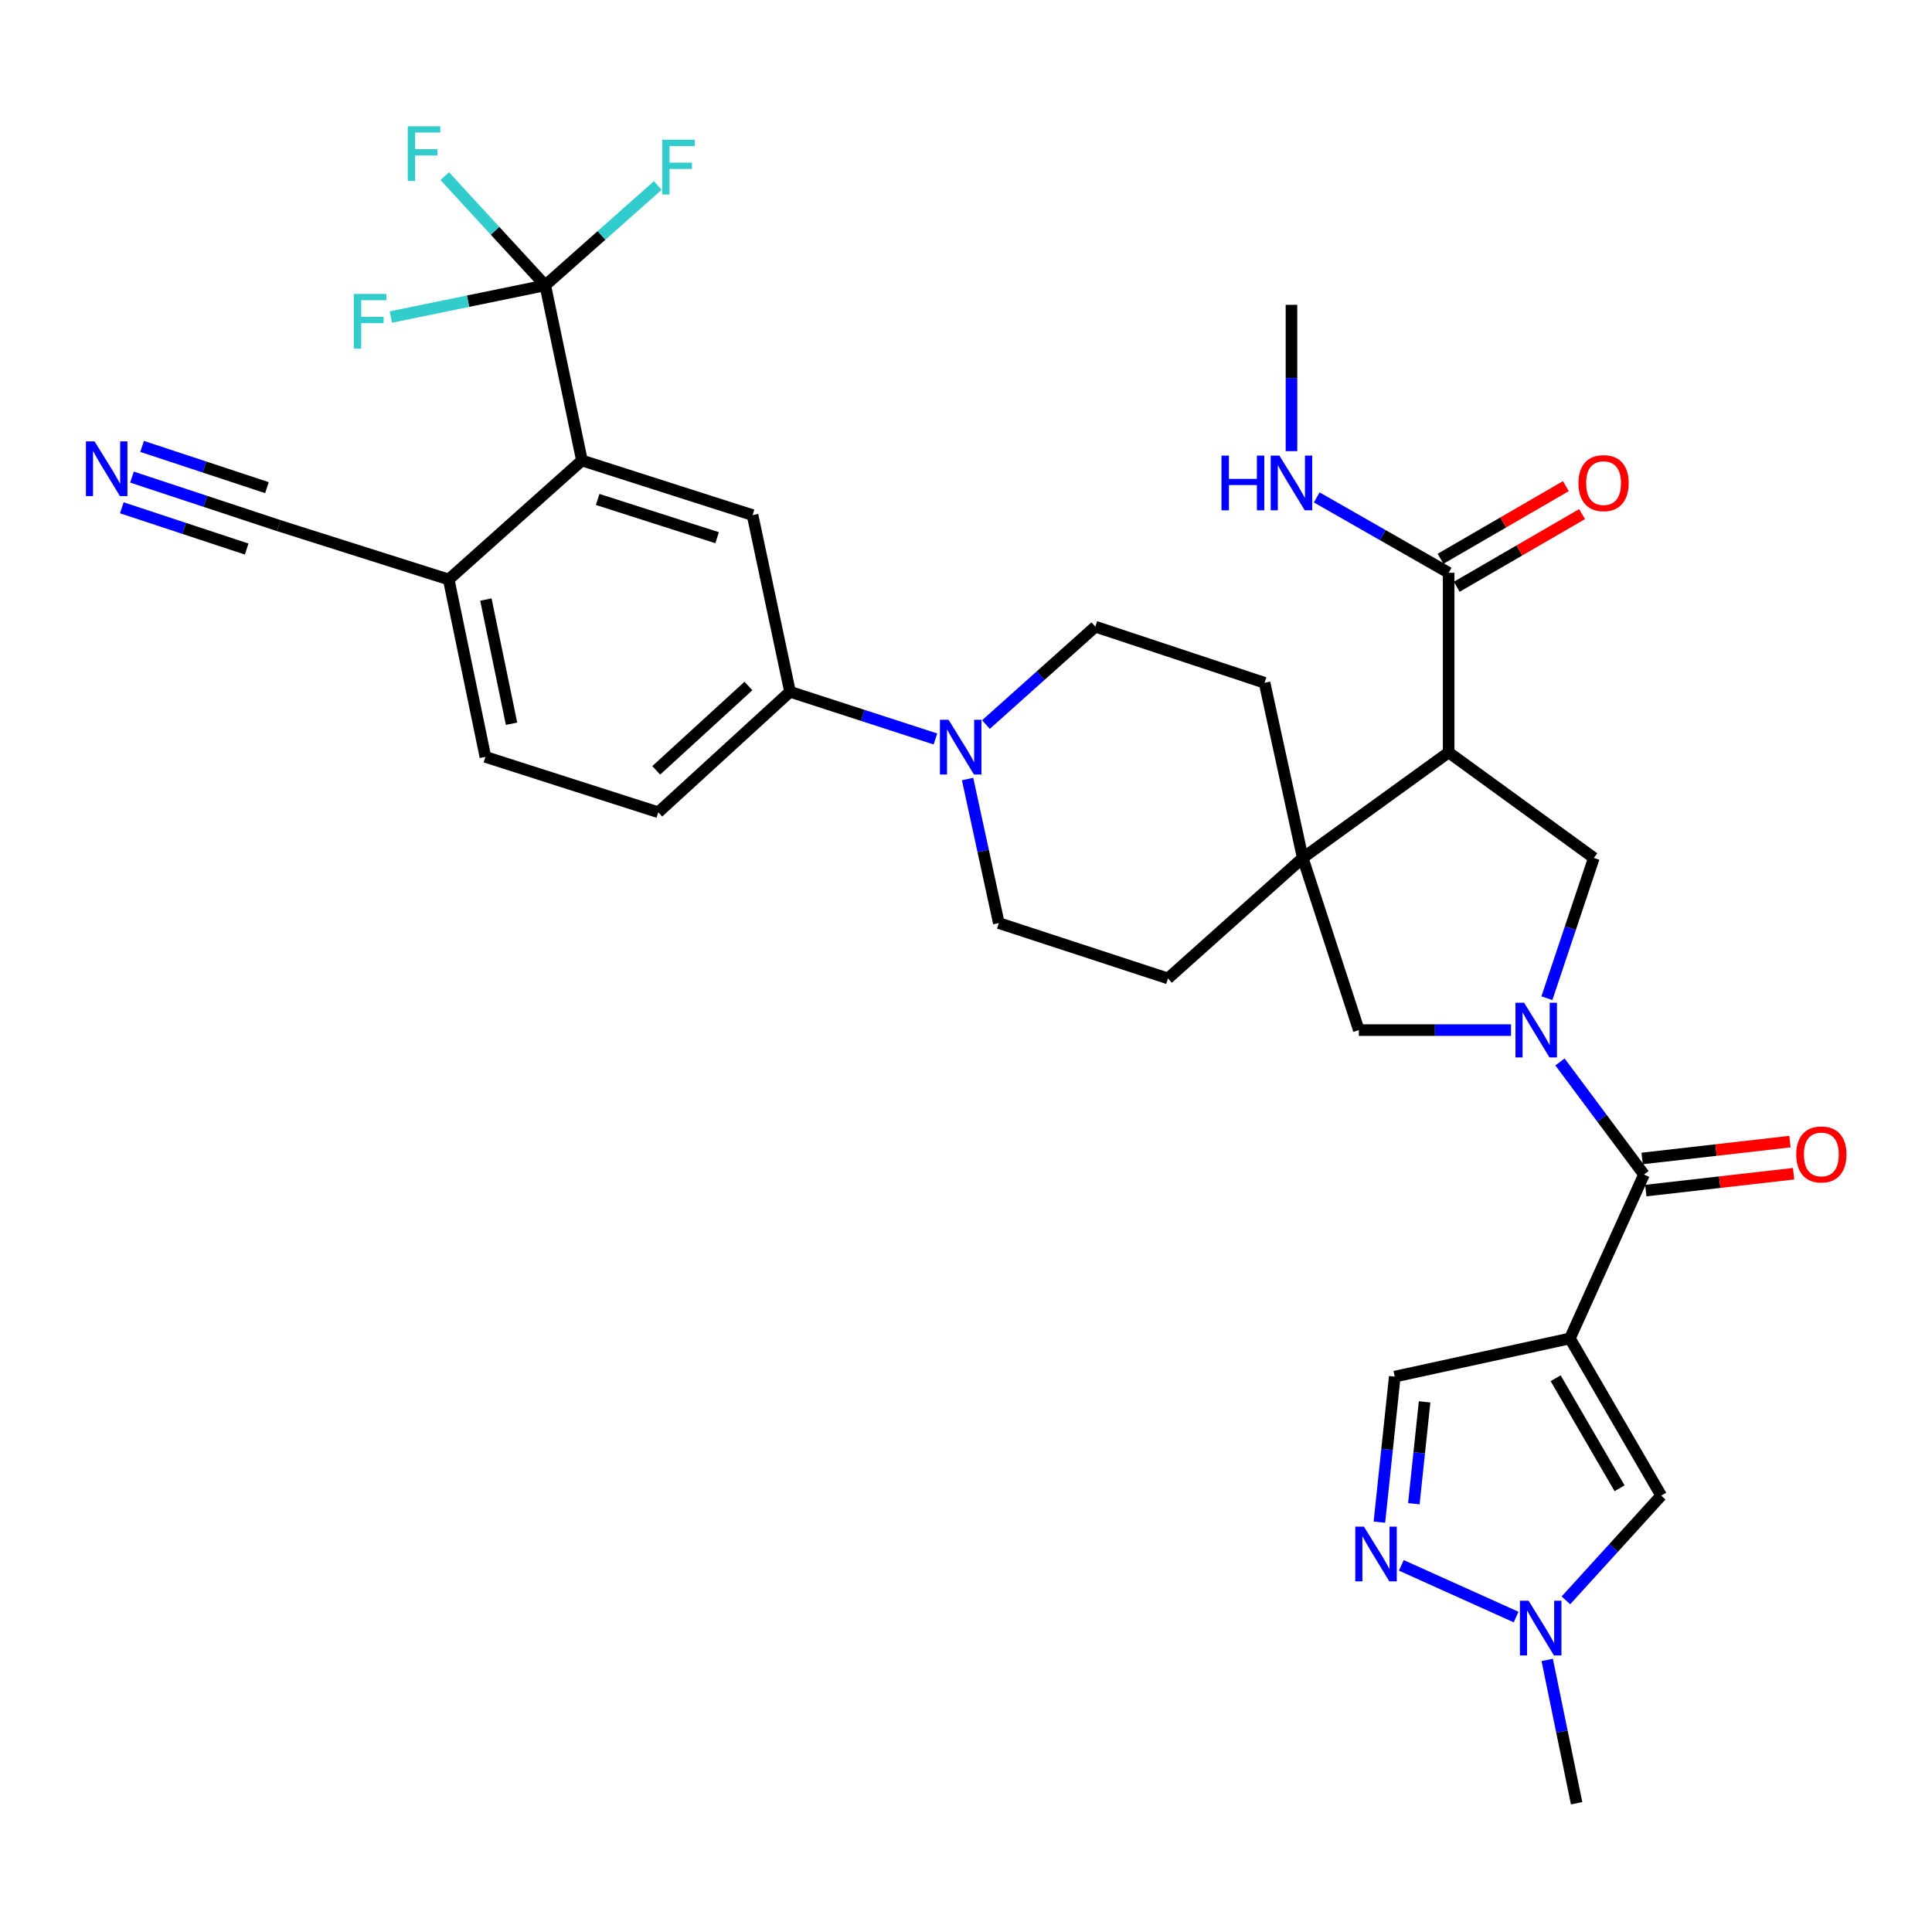 <?xml version='1.0' encoding='iso-8859-1'?>
<svg version='1.1' baseProfile='full'
              xmlns='http://www.w3.org/2000/svg'
                      xmlns:rdkit='http://www.rdkit.org/xml'
                      xmlns:xlink='http://www.w3.org/1999/xlink'
                  xml:space='preserve'
width='1000px' height='1000px' viewBox='0 0 1000 1000'>
<!-- END OF HEADER -->
<rect style='opacity:1.0;fill:#FFFFFF;stroke:none' width='1000' height='1000' x='0' y='0'> </rect>
<path class='bond-1' d='M 807.445,549.666 L 829.183,578.803' style='fill:none;fill-rule:evenodd;stroke:#0000FF;stroke-width:6px;stroke-linecap:butt;stroke-linejoin:miter;stroke-opacity:1' />
<path class='bond-1' d='M 829.183,578.803 L 850.92,607.941' style='fill:none;fill-rule:evenodd;stroke:#000000;stroke-width:6px;stroke-linecap:butt;stroke-linejoin:miter;stroke-opacity:1' />
<path class='bond-4' d='M 800.67,516.665 L 812.824,480.369' style='fill:none;fill-rule:evenodd;stroke:#0000FF;stroke-width:6px;stroke-linecap:butt;stroke-linejoin:miter;stroke-opacity:1' />
<path class='bond-4' d='M 812.824,480.369 L 824.978,444.074' style='fill:none;fill-rule:evenodd;stroke:#000000;stroke-width:6px;stroke-linecap:butt;stroke-linejoin:miter;stroke-opacity:1' />
<path class='bond-11' d='M 782.107,533.174 L 742.717,533.174' style='fill:none;fill-rule:evenodd;stroke:#0000FF;stroke-width:6px;stroke-linecap:butt;stroke-linejoin:miter;stroke-opacity:1' />
<path class='bond-11' d='M 742.717,533.174 L 703.328,533.174' style='fill:none;fill-rule:evenodd;stroke:#000000;stroke-width:6px;stroke-linecap:butt;stroke-linejoin:miter;stroke-opacity:1' />
<path class='bond-0' d='M 812.579,692.774 L 850.92,607.941' style='fill:none;fill-rule:evenodd;stroke:#000000;stroke-width:6px;stroke-linecap:butt;stroke-linejoin:miter;stroke-opacity:1' />
<path class='bond-8' d='M 812.579,692.774 L 859.834,774.122' style='fill:none;fill-rule:evenodd;stroke:#000000;stroke-width:6px;stroke-linecap:butt;stroke-linejoin:miter;stroke-opacity:1' />
<path class='bond-8' d='M 805.2,713.38 L 838.279,770.324' style='fill:none;fill-rule:evenodd;stroke:#000000;stroke-width:6px;stroke-linecap:butt;stroke-linejoin:miter;stroke-opacity:1' />
<path class='bond-13' d='M 812.579,692.774 L 721.927,712.535' style='fill:none;fill-rule:evenodd;stroke:#000000;stroke-width:6px;stroke-linecap:butt;stroke-linejoin:miter;stroke-opacity:1' />
<path class='bond-21' d='M 851.869,616.252 L 890.121,611.884' style='fill:none;fill-rule:evenodd;stroke:#000000;stroke-width:6px;stroke-linecap:butt;stroke-linejoin:miter;stroke-opacity:1' />
<path class='bond-21' d='M 890.121,611.884 L 928.373,607.516' style='fill:none;fill-rule:evenodd;stroke:#FF0000;stroke-width:6px;stroke-linecap:butt;stroke-linejoin:miter;stroke-opacity:1' />
<path class='bond-21' d='M 849.971,599.63 L 888.223,595.262' style='fill:none;fill-rule:evenodd;stroke:#000000;stroke-width:6px;stroke-linecap:butt;stroke-linejoin:miter;stroke-opacity:1' />
<path class='bond-21' d='M 888.223,595.262 L 926.474,590.894' style='fill:none;fill-rule:evenodd;stroke:#FF0000;stroke-width:6px;stroke-linecap:butt;stroke-linejoin:miter;stroke-opacity:1' />
<path class='bond-2' d='M 749.821,389.449 L 824.978,444.074' style='fill:none;fill-rule:evenodd;stroke:#000000;stroke-width:6px;stroke-linecap:butt;stroke-linejoin:miter;stroke-opacity:1' />
<path class='bond-12' d='M 749.821,389.449 L 749.821,296.464' style='fill:none;fill-rule:evenodd;stroke:#000000;stroke-width:6px;stroke-linecap:butt;stroke-linejoin:miter;stroke-opacity:1' />
<path class='bond-33' d='M 749.821,389.449 L 674.291,444.074' style='fill:none;fill-rule:evenodd;stroke:#000000;stroke-width:6px;stroke-linecap:butt;stroke-linejoin:miter;stroke-opacity:1' />
<path class='bond-3' d='M 674.291,444.074 L 703.328,533.174' style='fill:none;fill-rule:evenodd;stroke:#000000;stroke-width:6px;stroke-linecap:butt;stroke-linejoin:miter;stroke-opacity:1' />
<path class='bond-19' d='M 674.291,444.074 L 654.531,353.413' style='fill:none;fill-rule:evenodd;stroke:#000000;stroke-width:6px;stroke-linecap:butt;stroke-linejoin:miter;stroke-opacity:1' />
<path class='bond-20' d='M 674.291,444.074 L 604.543,506.433' style='fill:none;fill-rule:evenodd;stroke:#000000;stroke-width:6px;stroke-linecap:butt;stroke-linejoin:miter;stroke-opacity:1' />
<path class='bond-5' d='M 282.219,147.692 L 301.208,238.344' style='fill:none;fill-rule:evenodd;stroke:#000000;stroke-width:6px;stroke-linecap:butt;stroke-linejoin:miter;stroke-opacity:1' />
<path class='bond-27' d='M 282.219,147.692 L 256.213,119.436' style='fill:none;fill-rule:evenodd;stroke:#000000;stroke-width:6px;stroke-linecap:butt;stroke-linejoin:miter;stroke-opacity:1' />
<path class='bond-27' d='M 256.213,119.436 L 230.207,91.18' style='fill:none;fill-rule:evenodd;stroke:#33CCCC;stroke-width:6px;stroke-linecap:butt;stroke-linejoin:miter;stroke-opacity:1' />
<path class='bond-28' d='M 282.219,147.692 L 242.269,155.894' style='fill:none;fill-rule:evenodd;stroke:#000000;stroke-width:6px;stroke-linecap:butt;stroke-linejoin:miter;stroke-opacity:1' />
<path class='bond-28' d='M 242.269,155.894 L 202.319,164.096' style='fill:none;fill-rule:evenodd;stroke:#33CCCC;stroke-width:6px;stroke-linecap:butt;stroke-linejoin:miter;stroke-opacity:1' />
<path class='bond-29' d='M 282.219,147.692 L 311.34,121.855' style='fill:none;fill-rule:evenodd;stroke:#000000;stroke-width:6px;stroke-linecap:butt;stroke-linejoin:miter;stroke-opacity:1' />
<path class='bond-29' d='M 311.34,121.855 L 340.461,96.019' style='fill:none;fill-rule:evenodd;stroke:#33CCCC;stroke-width:6px;stroke-linecap:butt;stroke-linejoin:miter;stroke-opacity:1' />
<path class='bond-6' d='M 713.972,787.872 L 717.949,750.203' style='fill:none;fill-rule:evenodd;stroke:#0000FF;stroke-width:6px;stroke-linecap:butt;stroke-linejoin:miter;stroke-opacity:1' />
<path class='bond-6' d='M 717.949,750.203 L 721.927,712.535' style='fill:none;fill-rule:evenodd;stroke:#000000;stroke-width:6px;stroke-linecap:butt;stroke-linejoin:miter;stroke-opacity:1' />
<path class='bond-6' d='M 731.803,778.328 L 734.587,751.96' style='fill:none;fill-rule:evenodd;stroke:#0000FF;stroke-width:6px;stroke-linecap:butt;stroke-linejoin:miter;stroke-opacity:1' />
<path class='bond-6' d='M 734.587,751.96 L 737.372,725.593' style='fill:none;fill-rule:evenodd;stroke:#000000;stroke-width:6px;stroke-linecap:butt;stroke-linejoin:miter;stroke-opacity:1' />
<path class='bond-35' d='M 725.309,810.225 L 784.738,836.975' style='fill:none;fill-rule:evenodd;stroke:#0000FF;stroke-width:6px;stroke-linecap:butt;stroke-linejoin:miter;stroke-opacity:1' />
<path class='bond-7' d='M 301.208,238.344 L 389.527,266.618' style='fill:none;fill-rule:evenodd;stroke:#000000;stroke-width:6px;stroke-linecap:butt;stroke-linejoin:miter;stroke-opacity:1' />
<path class='bond-7' d='M 309.355,258.519 L 371.178,278.311' style='fill:none;fill-rule:evenodd;stroke:#000000;stroke-width:6px;stroke-linecap:butt;stroke-linejoin:miter;stroke-opacity:1' />
<path class='bond-36' d='M 301.208,238.344 L 232.26,299.94' style='fill:none;fill-rule:evenodd;stroke:#000000;stroke-width:6px;stroke-linecap:butt;stroke-linejoin:miter;stroke-opacity:1' />
<path class='bond-10' d='M 859.834,774.122 L 835.174,801.233' style='fill:none;fill-rule:evenodd;stroke:#000000;stroke-width:6px;stroke-linecap:butt;stroke-linejoin:miter;stroke-opacity:1' />
<path class='bond-10' d='M 835.174,801.233 L 810.514,828.344' style='fill:none;fill-rule:evenodd;stroke:#0000FF;stroke-width:6px;stroke-linecap:butt;stroke-linejoin:miter;stroke-opacity:1' />
<path class='bond-9' d='M 500.819,403.215 L 508.903,440.501' style='fill:none;fill-rule:evenodd;stroke:#0000FF;stroke-width:6px;stroke-linecap:butt;stroke-linejoin:miter;stroke-opacity:1' />
<path class='bond-9' d='M 508.903,440.501 L 516.987,477.786' style='fill:none;fill-rule:evenodd;stroke:#000000;stroke-width:6px;stroke-linecap:butt;stroke-linejoin:miter;stroke-opacity:1' />
<path class='bond-15' d='M 484.183,382.487 L 446.545,370.274' style='fill:none;fill-rule:evenodd;stroke:#0000FF;stroke-width:6px;stroke-linecap:butt;stroke-linejoin:miter;stroke-opacity:1' />
<path class='bond-15' d='M 446.545,370.274 L 408.907,358.06' style='fill:none;fill-rule:evenodd;stroke:#000000;stroke-width:6px;stroke-linecap:butt;stroke-linejoin:miter;stroke-opacity:1' />
<path class='bond-34' d='M 510.323,375.026 L 538.639,349.697' style='fill:none;fill-rule:evenodd;stroke:#0000FF;stroke-width:6px;stroke-linecap:butt;stroke-linejoin:miter;stroke-opacity:1' />
<path class='bond-34' d='M 538.639,349.697 L 566.955,324.367' style='fill:none;fill-rule:evenodd;stroke:#000000;stroke-width:6px;stroke-linecap:butt;stroke-linejoin:miter;stroke-opacity:1' />
<path class='bond-31' d='M 800.836,859.173 L 808.446,896.262' style='fill:none;fill-rule:evenodd;stroke:#0000FF;stroke-width:6px;stroke-linecap:butt;stroke-linejoin:miter;stroke-opacity:1' />
<path class='bond-31' d='M 808.446,896.262 L 816.055,933.351' style='fill:none;fill-rule:evenodd;stroke:#000000;stroke-width:6px;stroke-linecap:butt;stroke-linejoin:miter;stroke-opacity:1' />
<path class='bond-24' d='M 754.016,303.701 L 786.451,284.899' style='fill:none;fill-rule:evenodd;stroke:#000000;stroke-width:6px;stroke-linecap:butt;stroke-linejoin:miter;stroke-opacity:1' />
<path class='bond-24' d='M 786.451,284.899 L 818.885,266.097' style='fill:none;fill-rule:evenodd;stroke:#FF0000;stroke-width:6px;stroke-linecap:butt;stroke-linejoin:miter;stroke-opacity:1' />
<path class='bond-24' d='M 745.625,289.227 L 778.06,270.425' style='fill:none;fill-rule:evenodd;stroke:#000000;stroke-width:6px;stroke-linecap:butt;stroke-linejoin:miter;stroke-opacity:1' />
<path class='bond-24' d='M 778.06,270.425 L 810.494,251.623' style='fill:none;fill-rule:evenodd;stroke:#FF0000;stroke-width:6px;stroke-linecap:butt;stroke-linejoin:miter;stroke-opacity:1' />
<path class='bond-30' d='M 749.821,296.464 L 715.683,276.96' style='fill:none;fill-rule:evenodd;stroke:#000000;stroke-width:6px;stroke-linecap:butt;stroke-linejoin:miter;stroke-opacity:1' />
<path class='bond-30' d='M 715.683,276.96 L 681.546,257.455' style='fill:none;fill-rule:evenodd;stroke:#0000FF;stroke-width:6px;stroke-linecap:butt;stroke-linejoin:miter;stroke-opacity:1' />
<path class='bond-14' d='M 389.527,266.618 L 408.907,358.06' style='fill:none;fill-rule:evenodd;stroke:#000000;stroke-width:6px;stroke-linecap:butt;stroke-linejoin:miter;stroke-opacity:1' />
<path class='bond-25' d='M 408.907,358.06 L 340.73,420.428' style='fill:none;fill-rule:evenodd;stroke:#000000;stroke-width:6px;stroke-linecap:butt;stroke-linejoin:miter;stroke-opacity:1' />
<path class='bond-25' d='M 387.388,355.071 L 339.664,398.729' style='fill:none;fill-rule:evenodd;stroke:#000000;stroke-width:6px;stroke-linecap:butt;stroke-linejoin:miter;stroke-opacity:1' />
<path class='bond-16' d='M 68.299,246.944 L 106.31,259.504' style='fill:none;fill-rule:evenodd;stroke:#0000FF;stroke-width:6px;stroke-linecap:butt;stroke-linejoin:miter;stroke-opacity:1' />
<path class='bond-16' d='M 106.31,259.504 L 144.322,272.065' style='fill:none;fill-rule:evenodd;stroke:#000000;stroke-width:6px;stroke-linecap:butt;stroke-linejoin:miter;stroke-opacity:1' />
<path class='bond-16' d='M 63.05,262.829 L 95.359,273.506' style='fill:none;fill-rule:evenodd;stroke:#0000FF;stroke-width:6px;stroke-linecap:butt;stroke-linejoin:miter;stroke-opacity:1' />
<path class='bond-16' d='M 95.359,273.506 L 127.669,284.183' style='fill:none;fill-rule:evenodd;stroke:#000000;stroke-width:6px;stroke-linecap:butt;stroke-linejoin:miter;stroke-opacity:1' />
<path class='bond-16' d='M 73.548,231.058 L 105.858,241.734' style='fill:none;fill-rule:evenodd;stroke:#0000FF;stroke-width:6px;stroke-linecap:butt;stroke-linejoin:miter;stroke-opacity:1' />
<path class='bond-16' d='M 105.858,241.734 L 138.168,252.411' style='fill:none;fill-rule:evenodd;stroke:#000000;stroke-width:6px;stroke-linecap:butt;stroke-linejoin:miter;stroke-opacity:1' />
<path class='bond-17' d='M 144.322,272.065 L 232.26,299.94' style='fill:none;fill-rule:evenodd;stroke:#000000;stroke-width:6px;stroke-linecap:butt;stroke-linejoin:miter;stroke-opacity:1' />
<path class='bond-18' d='M 232.26,299.94 L 251.24,391.763' style='fill:none;fill-rule:evenodd;stroke:#000000;stroke-width:6px;stroke-linecap:butt;stroke-linejoin:miter;stroke-opacity:1' />
<path class='bond-18' d='M 251.491,310.327 L 264.777,374.603' style='fill:none;fill-rule:evenodd;stroke:#000000;stroke-width:6px;stroke-linecap:butt;stroke-linejoin:miter;stroke-opacity:1' />
<path class='bond-22' d='M 654.531,353.413 L 566.955,324.367' style='fill:none;fill-rule:evenodd;stroke:#000000;stroke-width:6px;stroke-linecap:butt;stroke-linejoin:miter;stroke-opacity:1' />
<path class='bond-23' d='M 604.543,506.433 L 516.987,477.786' style='fill:none;fill-rule:evenodd;stroke:#000000;stroke-width:6px;stroke-linecap:butt;stroke-linejoin:miter;stroke-opacity:1' />
<path class='bond-26' d='M 340.73,420.428 L 251.24,391.763' style='fill:none;fill-rule:evenodd;stroke:#000000;stroke-width:6px;stroke-linecap:butt;stroke-linejoin:miter;stroke-opacity:1' />
<path class='bond-32' d='M 668.464,233.516 L 668.464,195.646' style='fill:none;fill-rule:evenodd;stroke:#0000FF;stroke-width:6px;stroke-linecap:butt;stroke-linejoin:miter;stroke-opacity:1' />
<path class='bond-32' d='M 668.464,195.646 L 668.464,157.776' style='fill:none;fill-rule:evenodd;stroke:#000000;stroke-width:6px;stroke-linecap:butt;stroke-linejoin:miter;stroke-opacity:1' />
<path  class='atom-0' d='M 788.882 519.014
L 798.162 534.014
Q 799.082 535.494, 800.562 538.174
Q 802.042 540.854, 802.122 541.014
L 802.122 519.014
L 805.882 519.014
L 805.882 547.334
L 802.002 547.334
L 792.042 530.934
Q 790.882 529.014, 789.642 526.814
Q 788.442 524.614, 788.082 523.934
L 788.082 547.334
L 784.402 547.334
L 784.402 519.014
L 788.882 519.014
' fill='#0000FF'/>
<path  class='atom-7' d='M 705.973 790.18
L 715.253 805.18
Q 716.173 806.66, 717.653 809.34
Q 719.133 812.02, 719.213 812.18
L 719.213 790.18
L 722.973 790.18
L 722.973 818.5
L 719.093 818.5
L 709.133 802.1
Q 707.973 800.18, 706.733 797.98
Q 705.533 795.78, 705.173 795.1
L 705.173 818.5
L 701.493 818.5
L 701.493 790.18
L 705.973 790.18
' fill='#0000FF'/>
<path  class='atom-10' d='M 490.984 372.565
L 500.264 387.565
Q 501.184 389.045, 502.664 391.725
Q 504.144 394.405, 504.224 394.565
L 504.224 372.565
L 507.984 372.565
L 507.984 400.885
L 504.104 400.885
L 494.144 384.485
Q 492.984 382.565, 491.744 380.365
Q 490.544 378.165, 490.184 377.485
L 490.184 400.885
L 486.504 400.885
L 486.504 372.565
L 490.984 372.565
' fill='#0000FF'/>
<path  class='atom-11' d='M 791.196 828.539
L 800.476 843.539
Q 801.396 845.019, 802.876 847.699
Q 804.356 850.379, 804.436 850.539
L 804.436 828.539
L 808.196 828.539
L 808.196 856.859
L 804.316 856.859
L 794.356 840.459
Q 793.196 838.539, 791.956 836.339
Q 790.756 834.139, 790.396 833.459
L 790.396 856.859
L 786.716 856.859
L 786.716 828.539
L 791.196 828.539
' fill='#0000FF'/>
<path  class='atom-17' d='M 48.953 228.459
L 58.233 243.459
Q 59.153 244.939, 60.633 247.619
Q 62.113 250.299, 62.193 250.459
L 62.193 228.459
L 65.953 228.459
L 65.953 256.779
L 62.073 256.779
L 52.113 240.379
Q 50.953 238.459, 49.713 236.259
Q 48.513 234.059, 48.153 233.379
L 48.153 256.779
L 44.473 256.779
L 44.473 228.459
L 48.953 228.459
' fill='#0000FF'/>
<path  class='atom-22' d='M 929.734 597.537
Q 929.734 590.737, 933.094 586.937
Q 936.454 583.137, 942.734 583.137
Q 949.014 583.137, 952.374 586.937
Q 955.734 590.737, 955.734 597.537
Q 955.734 604.417, 952.334 608.337
Q 948.934 612.217, 942.734 612.217
Q 936.494 612.217, 933.094 608.337
Q 929.734 604.457, 929.734 597.537
M 942.734 609.017
Q 947.054 609.017, 949.374 606.137
Q 951.734 603.217, 951.734 597.537
Q 951.734 591.977, 949.374 589.177
Q 947.054 586.337, 942.734 586.337
Q 938.414 586.337, 936.054 589.137
Q 933.734 591.937, 933.734 597.537
Q 933.734 603.257, 936.054 606.137
Q 938.414 609.017, 942.734 609.017
' fill='#FF0000'/>
<path  class='atom-25' d='M 817.007 250.061
Q 817.007 243.261, 820.367 239.461
Q 823.727 235.661, 830.007 235.661
Q 836.287 235.661, 839.647 239.461
Q 843.007 243.261, 843.007 250.061
Q 843.007 256.941, 839.607 260.861
Q 836.207 264.741, 830.007 264.741
Q 823.767 264.741, 820.367 260.861
Q 817.007 256.981, 817.007 250.061
M 830.007 261.541
Q 834.327 261.541, 836.647 258.661
Q 839.007 255.741, 839.007 250.061
Q 839.007 244.501, 836.647 241.701
Q 834.327 238.861, 830.007 238.861
Q 825.687 238.861, 823.327 241.661
Q 821.007 244.461, 821.007 250.061
Q 821.007 255.781, 823.327 258.661
Q 825.687 261.541, 830.007 261.541
' fill='#FF0000'/>
<path  class='atom-28' d='M 211.05 65.355
L 227.89 65.355
L 227.89 68.594
L 214.85 68.594
L 214.85 77.195
L 226.45 77.195
L 226.45 80.475
L 214.85 80.475
L 214.85 93.674
L 211.05 93.674
L 211.05 65.355
' fill='#33CCCC'/>
<path  class='atom-29' d='M 183.166 152.14
L 200.006 152.14
L 200.006 155.38
L 186.966 155.38
L 186.966 163.98
L 198.566 163.98
L 198.566 167.26
L 186.966 167.26
L 186.966 180.46
L 183.166 180.46
L 183.166 152.14
' fill='#33CCCC'/>
<path  class='atom-30' d='M 342.766 72.344
L 359.606 72.344
L 359.606 75.584
L 346.566 75.584
L 346.566 84.184
L 358.166 84.184
L 358.166 87.464
L 346.566 87.464
L 346.566 100.664
L 342.766 100.664
L 342.766 72.344
' fill='#33CCCC'/>
<path  class='atom-31' d='M 632.244 235.821
L 636.084 235.821
L 636.084 247.861
L 650.564 247.861
L 650.564 235.821
L 654.404 235.821
L 654.404 264.141
L 650.564 264.141
L 650.564 251.061
L 636.084 251.061
L 636.084 264.141
L 632.244 264.141
L 632.244 235.821
' fill='#0000FF'/>
<path  class='atom-31' d='M 662.204 235.821
L 671.484 250.821
Q 672.404 252.301, 673.884 254.981
Q 675.364 257.661, 675.444 257.821
L 675.444 235.821
L 679.204 235.821
L 679.204 264.141
L 675.324 264.141
L 665.364 247.741
Q 664.204 245.821, 662.964 243.621
Q 661.764 241.421, 661.404 240.741
L 661.404 264.141
L 657.724 264.141
L 657.724 235.821
L 662.204 235.821
' fill='#0000FF'/>
</svg>
